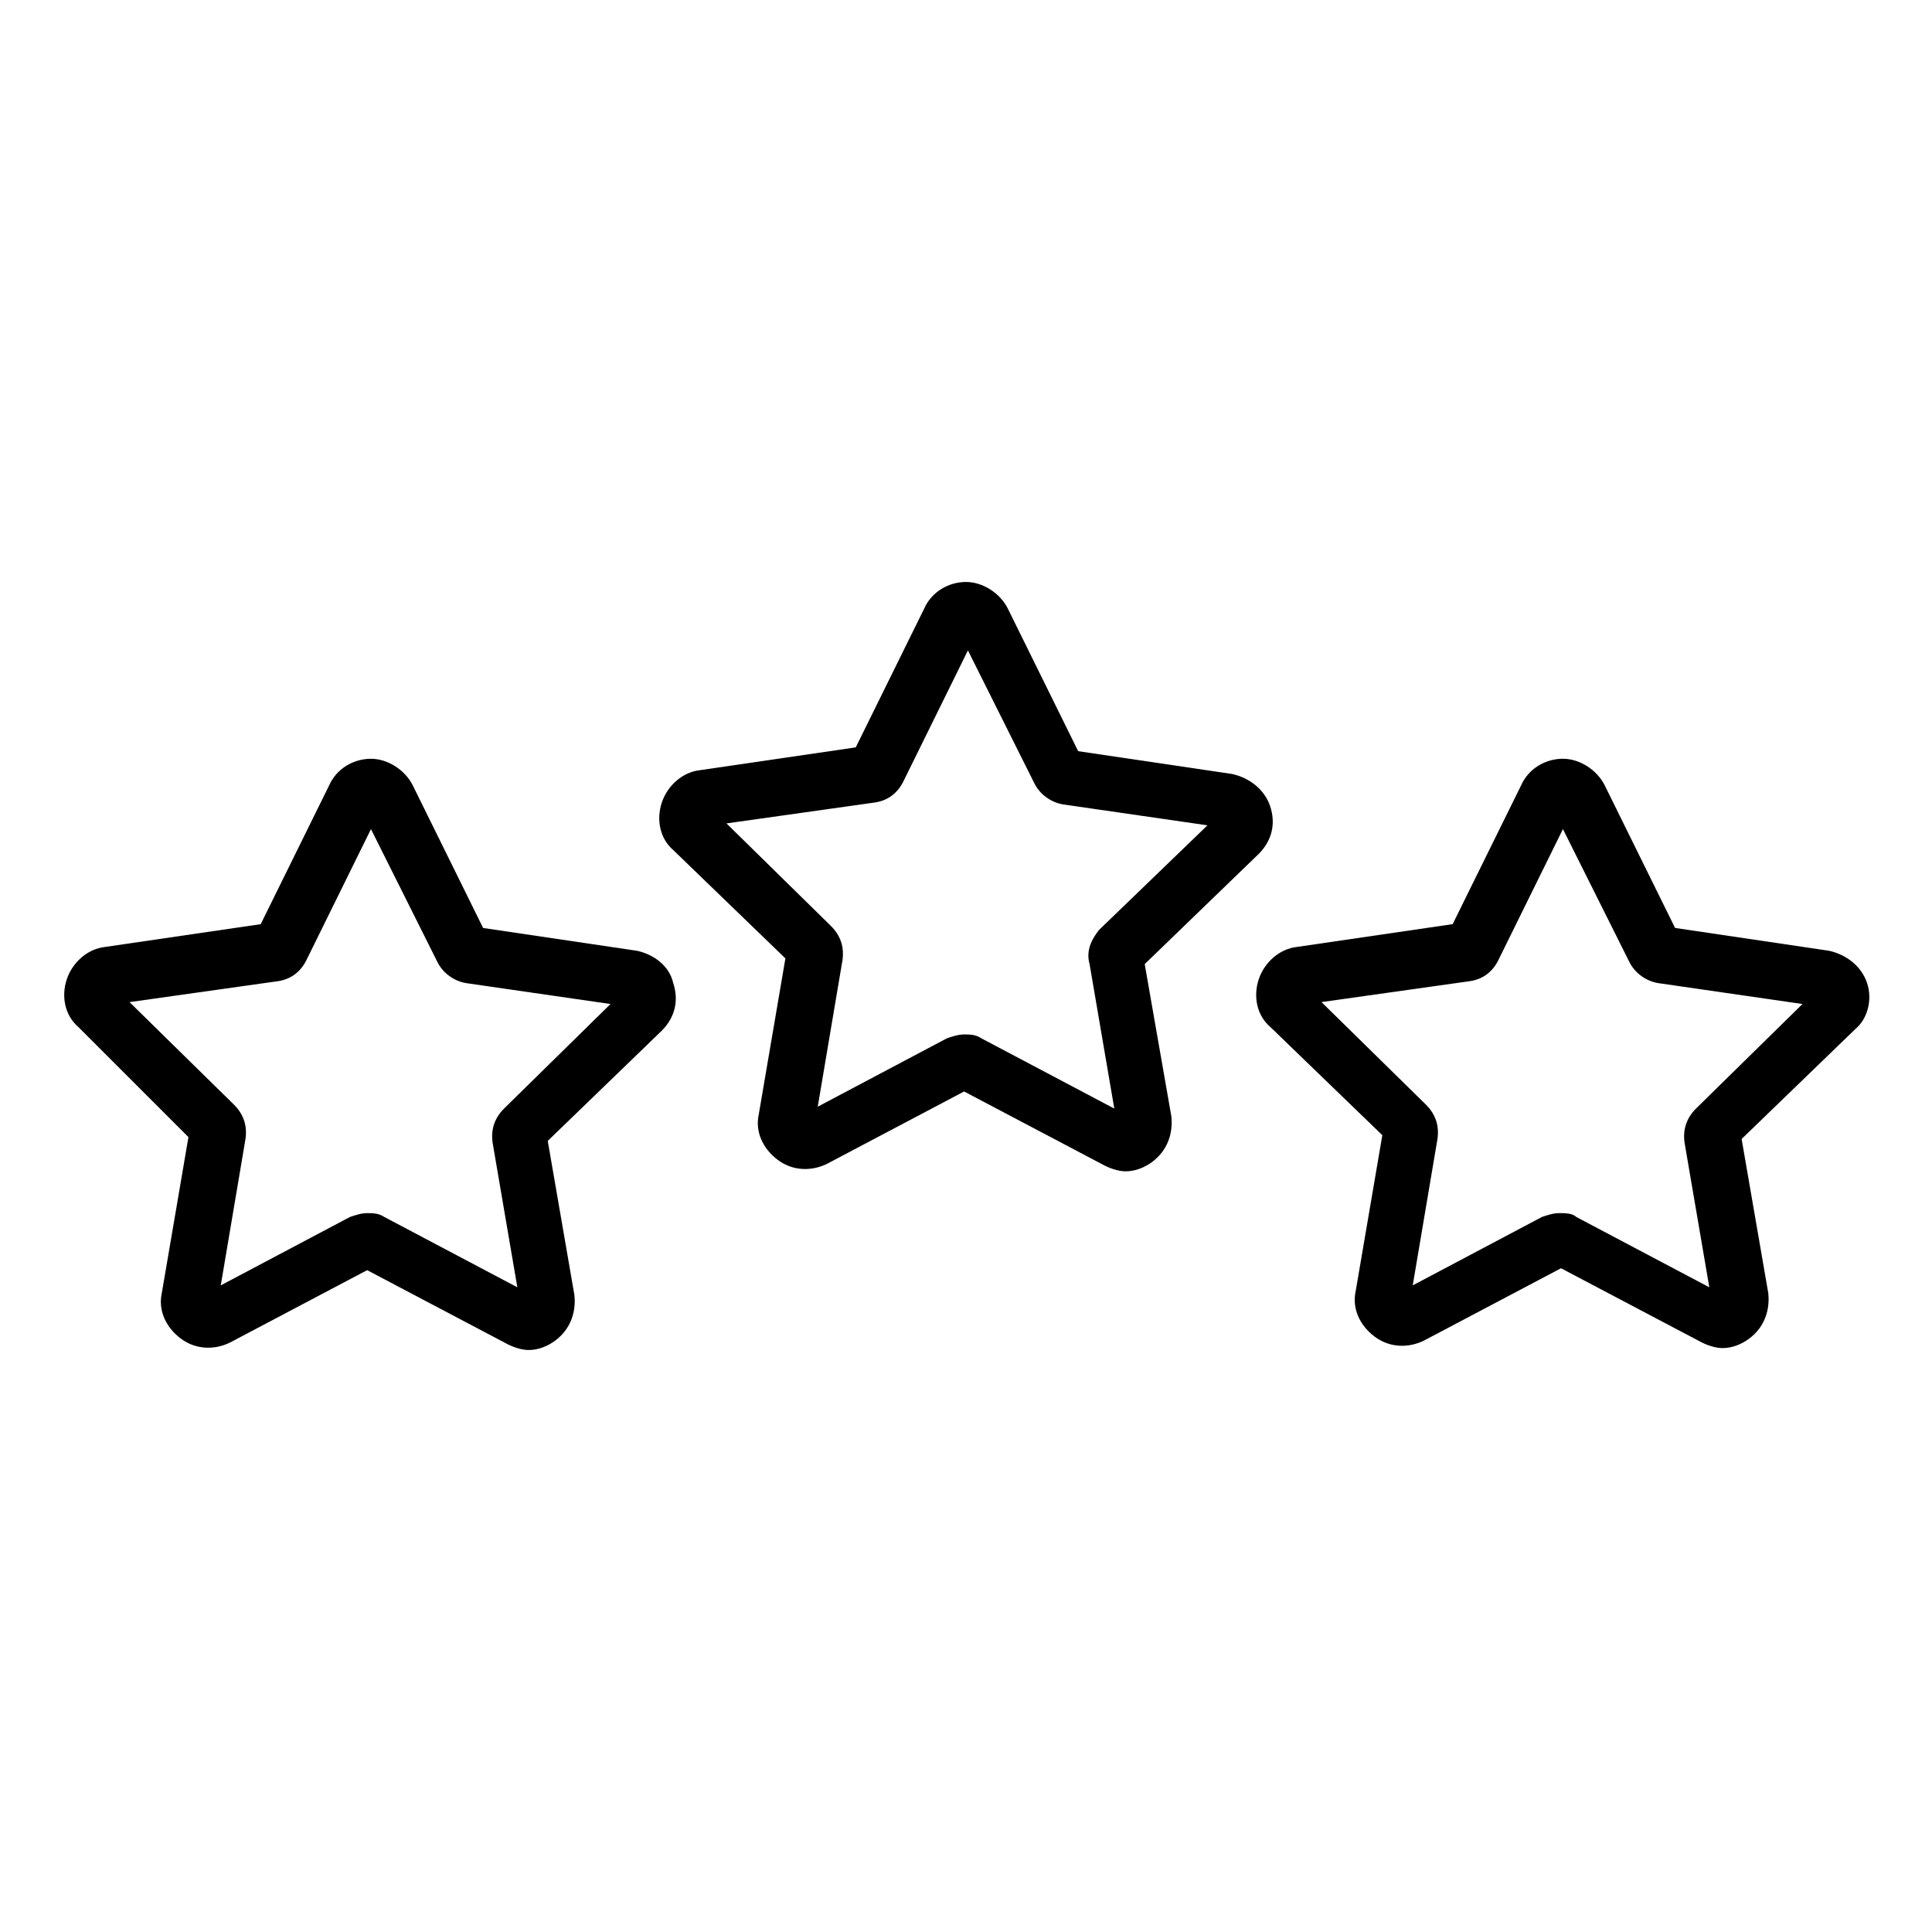 <?xml version="1.0" encoding="UTF-8"?>
<!-- Uploaded to: SVG Repo, www.svgrepo.com, Generator: SVG Repo Mixer Tools -->
<svg fill="#000000" width="800px" height="800px" version="1.1" viewBox="144 144 512 512" xmlns="http://www.w3.org/2000/svg">
 <g>
  <path d="m312.84 395.97-40.809-6.047-18.641-37.785c-2.016-4.031-6.551-7.055-11.082-7.055-4.535 0-9.07 2.519-11.082 7.055l-18.137 36.777-41.312 6.047c-4.535 0.504-8.566 4.031-10.078 8.566s-0.504 9.574 3.023 12.594l29.219 29.219-7.055 41.312c-1.008 4.535 1.008 9.07 5.039 12.09 4.031 3.023 9.07 3.023 13.098 1.008l36.273-19.145 37.281 19.648c2.016 1.008 4.031 1.512 5.543 1.512 2.519 0 5.039-1.008 7.055-2.519 4.031-3.023 5.543-7.559 5.039-12.09l-7.055-40.809 30.23-29.223c3.527-3.527 4.535-8.062 3.023-12.594-1.012-4.531-5.039-7.555-9.574-8.562zm-35.266 41.816c-2.519 2.519-3.527 5.543-3.023 9.07l6.551 38.289-35.266-18.641c-1.516-1.012-3.027-1.012-4.539-1.012s-3.023 0.504-4.535 1.008l-34.258 18.137 6.551-38.793c0.504-3.527-0.504-6.551-3.023-9.07l-27.707-27.203 39.297-5.543c3.527-0.504 6.047-2.519 7.559-5.543l17.129-34.762 17.633 35.266c1.512 3.023 4.535 5.039 7.559 5.543l38.289 5.543z"/>
  <path d="m447.36 399.5 30.23-29.223c3.527-3.527 4.535-8.062 3.023-12.594-1.512-4.535-5.543-7.559-10.078-8.566l-40.809-6.047-18.641-37.785c-2.016-4.031-6.551-7.055-11.082-7.055-4.535 0-9.07 2.519-11.082 7.055l-18.137 36.777-41.316 6.047c-4.535 0.504-8.566 4.031-10.078 8.566s-0.504 9.574 3.023 12.594l29.727 28.719-7.055 41.312c-1.008 4.535 1.008 9.07 5.039 12.09 4.031 3.023 9.07 3.023 13.098 1.008l36.273-19.145 37.281 19.648c2.016 1.008 4.031 1.512 5.543 1.512 2.519 0 5.039-1.008 7.055-2.519 4.031-3.023 5.543-7.559 5.039-12.09zm-14.609 0 6.551 38.289-35.266-18.641c-1.512-1.008-3.023-1.008-4.535-1.008-1.512 0-3.023 0.504-4.535 1.008l-34.258 18.137 6.551-38.793c0.504-3.527-0.504-6.551-3.023-9.07l-27.711-27.207 39.297-5.543c3.527-0.504 6.047-2.519 7.559-5.543l17.129-34.762 17.633 35.266c1.512 3.023 4.535 5.039 7.559 5.543l38.289 5.543-28.719 27.711c-2.016 2.519-3.527 5.543-2.519 9.07z"/>
  <path d="m638.8 404.53c-1.512-4.535-5.543-7.559-10.078-8.566l-40.809-6.047-18.641-37.785c-2.016-4.031-6.551-7.055-11.082-7.055-4.535 0-9.07 2.519-11.082 7.055l-18.137 36.777-41.312 6.047c-4.535 0.504-8.566 4.031-10.078 8.566-1.512 4.535-0.504 9.574 3.023 12.594l29.727 28.719-7.055 41.312c-1.008 4.535 1.008 9.07 5.039 12.09 4.031 3.023 9.07 3.023 13.098 1.008l36.273-19.145 37.281 19.648c2.016 1.008 4.031 1.512 5.543 1.512 2.519 0 5.039-1.008 7.055-2.519 4.031-3.023 5.543-7.559 5.039-12.09l-7.055-40.809 30.23-29.223c3.019-2.516 4.531-7.555 3.019-12.09zm-45.344 33.254c-2.519 2.519-3.527 5.543-3.023 9.07l6.551 38.289-35.266-18.641c-1.008-1.012-3.023-1.012-4.535-1.012s-3.023 0.504-4.535 1.008l-34.258 18.137 6.551-38.793c0.504-3.527-0.504-6.551-3.023-9.07l-27.711-27.207 39.297-5.543c3.527-0.504 6.047-2.519 7.559-5.543l17.129-34.762 17.633 35.266c1.512 3.023 4.535 5.039 7.559 5.543l38.289 5.547z"/>
 </g>
</svg>